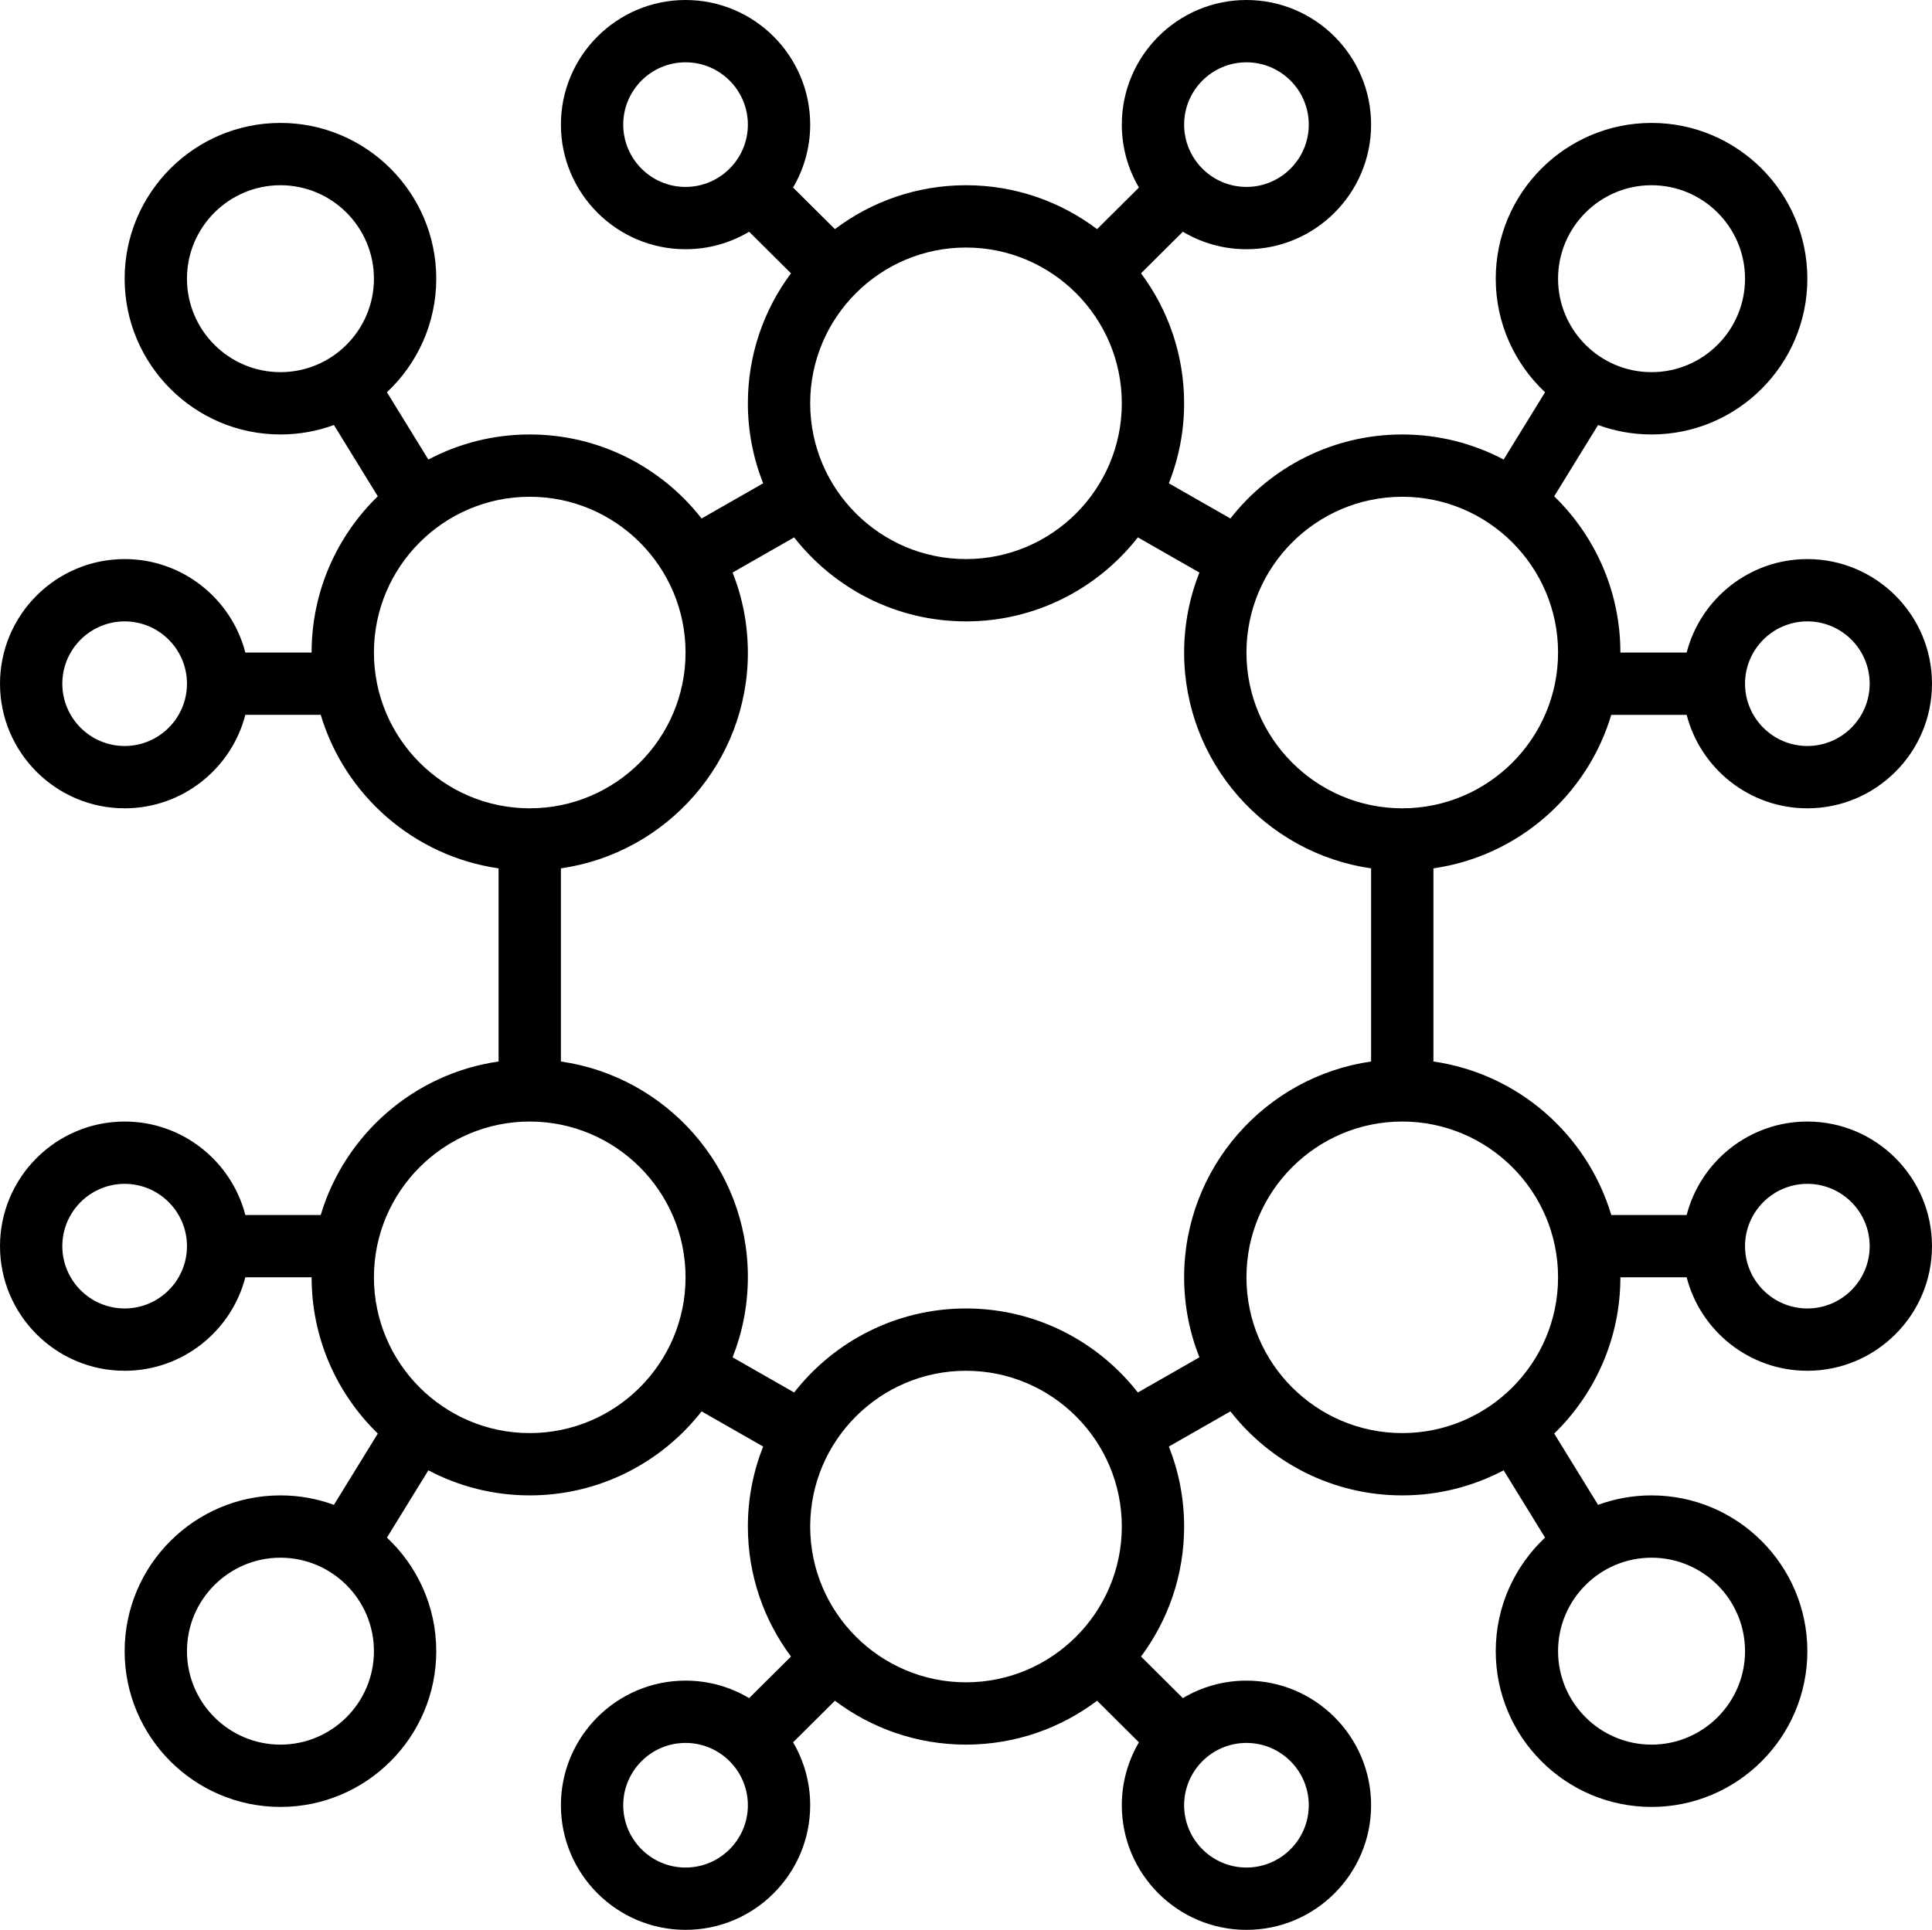 <?xml version="1.0" ?><svg id="_x30_1" style="enable-background:new 0 0 496 495.565;" version="1.1" viewBox="0 0 496 495.565" xml:space="preserve" xmlns="http://www.w3.org/2000/svg" xmlns:xlink="http://www.w3.org/1999/xlink"><path d="M464,288c-14.884,0-27.426,10.214-30.987,24h-19.354c-6.162-20.626-23.907-36.294-45.659-39.419v-49.596  c21.751-3.126,39.497-18.793,45.659-39.419h19.354c3.561,13.786,16.104,24,30.987,24c17.645,0,32-14.355,32-32s-14.355-32-32-32  c-14.884,0-27.426,10.214-30.987,24H416c0-15.723-6.522-29.943-16.992-40.124l11.264-18.303c4.283,1.57,8.907,2.427,13.728,2.427  c22.056,0,40-17.944,40-40s-17.944-40-40-40s-40,17.944-40,40c0,11.49,4.877,21.858,12.662,29.16l-10.633,17.279  c-7.782-4.104-16.636-6.439-26.029-6.439c-17.905,0-33.862,8.456-44.12,21.574l-15.801-9.029c2.52-6.366,3.921-13.293,3.921-20.545  c0-12.5-4.119-24.054-11.067-33.382l10.741-10.676C308.457,62.357,314.039,64,320,64c17.645,0,32-14.355,32-32S337.645,0,320,0  s-32,14.355-32,32c0,5.891,1.607,11.412,4.396,16.158l-10.744,10.679c-9.375-7.071-21.031-11.272-33.652-11.272  s-24.277,4.2-33.652,11.272l-10.744-10.679C206.393,43.412,208,37.891,208,32c0-17.645-14.355-32-32-32s-32,14.355-32,32  s14.355,32,32,32c5.961,0,11.543-1.643,16.326-4.493l10.741,10.676C196.119,79.511,192,91.066,192,103.565  c0,7.252,1.401,14.179,3.921,20.545l-15.801,9.029c-10.258-13.118-26.215-21.574-44.12-21.574c-9.393,0-18.246,2.336-26.029,6.439  l-10.633-17.279C107.123,93.423,112,83.056,112,71.565c0-22.056-17.944-40-40-40s-40,17.944-40,40s17.944,40,40,40  c4.821,0,9.445-0.857,13.728-2.427l11.264,18.303C86.522,137.622,80,151.843,80,167.565H62.987c-3.561-13.786-16.104-24-30.987-24  c-17.645,0-32,14.355-32,32s14.355,32,32,32c14.884,0,27.426-10.214,30.987-24h19.354c6.162,20.626,23.907,36.294,45.659,39.419  v49.596c-21.751,3.126-39.497,18.793-45.659,39.419H62.987C59.426,298.214,46.884,288,32,288c-17.645,0-32,14.355-32,32  s14.355,32,32,32c14.884,0,27.426-10.214,30.987-24H80c0,15.723,6.522,29.943,16.992,40.125l-11.263,18.303  C81.445,384.858,76.821,384,72,384c-22.056,0-40,17.944-40,40s17.944,40,40,40s40-17.944,40-40c0-11.49-4.877-21.857-12.661-29.16  l10.633-17.279C117.754,381.665,126.607,384,136,384c17.905,0,33.862-8.457,44.12-21.574l15.801,9.029  C193.401,377.821,192,384.748,192,392c0,12.5,4.119,24.054,11.067,33.382l-10.741,10.676c-4.783-2.85-10.365-4.493-16.326-4.493  c-17.645,0-32,14.355-32,32s14.355,32,32,32s32-14.355,32-32c0-5.891-1.607-11.412-4.396-16.158l10.744-10.679  C223.723,443.8,235.379,448,248,448s24.277-4.2,33.652-11.271l10.744,10.679c-2.789,4.746-4.396,10.266-4.396,16.158  c0,17.645,14.355,32,32,32s32-14.355,32-32s-14.355-32-32-32c-5.961,0-11.543,1.643-16.326,4.493l-10.741-10.676  C299.881,416.054,304,404.5,304,392c0-7.252-1.401-14.179-3.921-20.545l15.801-9.029C326.138,375.543,342.095,384,360,384  c9.393,0,18.246-2.335,26.028-6.439l10.633,17.279C388.877,402.143,384,412.51,384,424c0,22.056,17.944,40,40,40s40-17.944,40-40  s-17.944-40-40-40c-4.821,0-9.445,0.858-13.729,2.428l-11.263-18.303C409.478,357.943,416,343.723,416,328h17.013  c3.561,13.786,16.104,24,30.987,24c17.645,0,32-14.355,32-32S481.645,288,464,288z M464,159.565c8.822,0,16,7.178,16,16  s-7.178,16-16,16s-16-7.178-16-16S455.178,159.565,464,159.565z M424,47.565c13.233,0,24,10.767,24,24s-10.767,24-24,24  s-24-10.767-24-24S410.767,47.565,424,47.565z M48,71.565c0-13.233,10.767-24,24-24s24,10.767,24,24s-10.767,24-24,24  S48,84.799,48,71.565z M32,191.565c-8.822,0-16-7.178-16-16s7.178-16,16-16s16,7.178,16,16S40.822,191.565,32,191.565z M32,336  c-8.822,0-16-7.178-16-16s7.178-16,16-16s16,7.178,16,16S40.822,336,32,336z M72,448c-13.233,0-24-10.767-24-24s10.767-24,24-24  s24,10.767,24,24S85.233,448,72,448z M448,424c0,13.233-10.767,24-24,24s-24-10.767-24-24s10.767-24,24-24S448,410.767,448,424z   M360,127.565c22.056,0,40,17.944,40,40s-17.944,40-40,40s-40-17.944-40-40S337.944,127.565,360,127.565z M320,16  c8.822,0,16,7.178,16,16s-7.178,16-16,16s-16-7.178-16-16S311.178,16,320,16z M248,63.565c22.056,0,40,17.944,40,40  s-17.944,40-40,40s-40-17.944-40-40S225.944,63.565,248,63.565z M176,48c-8.822,0-16-7.178-16-16s7.178-16,16-16s16,7.178,16,16  S184.822,48,176,48z M96,167.565c0-22.056,17.944-40,40-40s40,17.944,40,40s-17.944,40-40,40S96,189.621,96,167.565z M136,368  c-22.056,0-40-17.944-40-40s17.944-40,40-40s40,17.944,40,40S158.056,368,136,368z M176,479.565c-8.822,0-16-7.178-16-16  s7.178-16,16-16s16,7.178,16,16S184.822,479.565,176,479.565z M248,432c-22.056,0-40-17.944-40-40s17.944-40,40-40s40,17.944,40,40  S270.056,432,248,432z M320,447.565c8.822,0,16,7.178,16,16s-7.178,16-16,16s-16-7.178-16-16S311.178,447.565,320,447.565z   M292.12,357.574C281.862,344.456,265.905,336,248,336s-33.862,8.456-44.12,21.574l-15.801-9.029  C190.599,342.179,192,335.252,192,328c0-28.162-20.899-51.525-48-55.419v-49.596c27.101-3.895,48-27.257,48-55.419  c0-7.252-1.401-14.179-3.921-20.545l15.801-9.029c10.258,13.117,26.215,21.574,44.12,21.574s33.862-8.456,44.12-21.574l15.801,9.029  c-2.52,6.366-3.921,13.293-3.921,20.545c0,28.162,20.899,51.525,48,55.419v49.596c-27.101,3.895-48,27.257-48,55.419  c0,7.252,1.401,14.179,3.921,20.545L292.12,357.574z M360,368c-22.056,0-40-17.944-40-40s17.944-40,40-40s40,17.944,40,40  S382.056,368,360,368z M464,336c-8.822,0-16-7.178-16-16s7.178-16,16-16s16,7.178,16,16S472.822,336,464,336z"/></svg>
